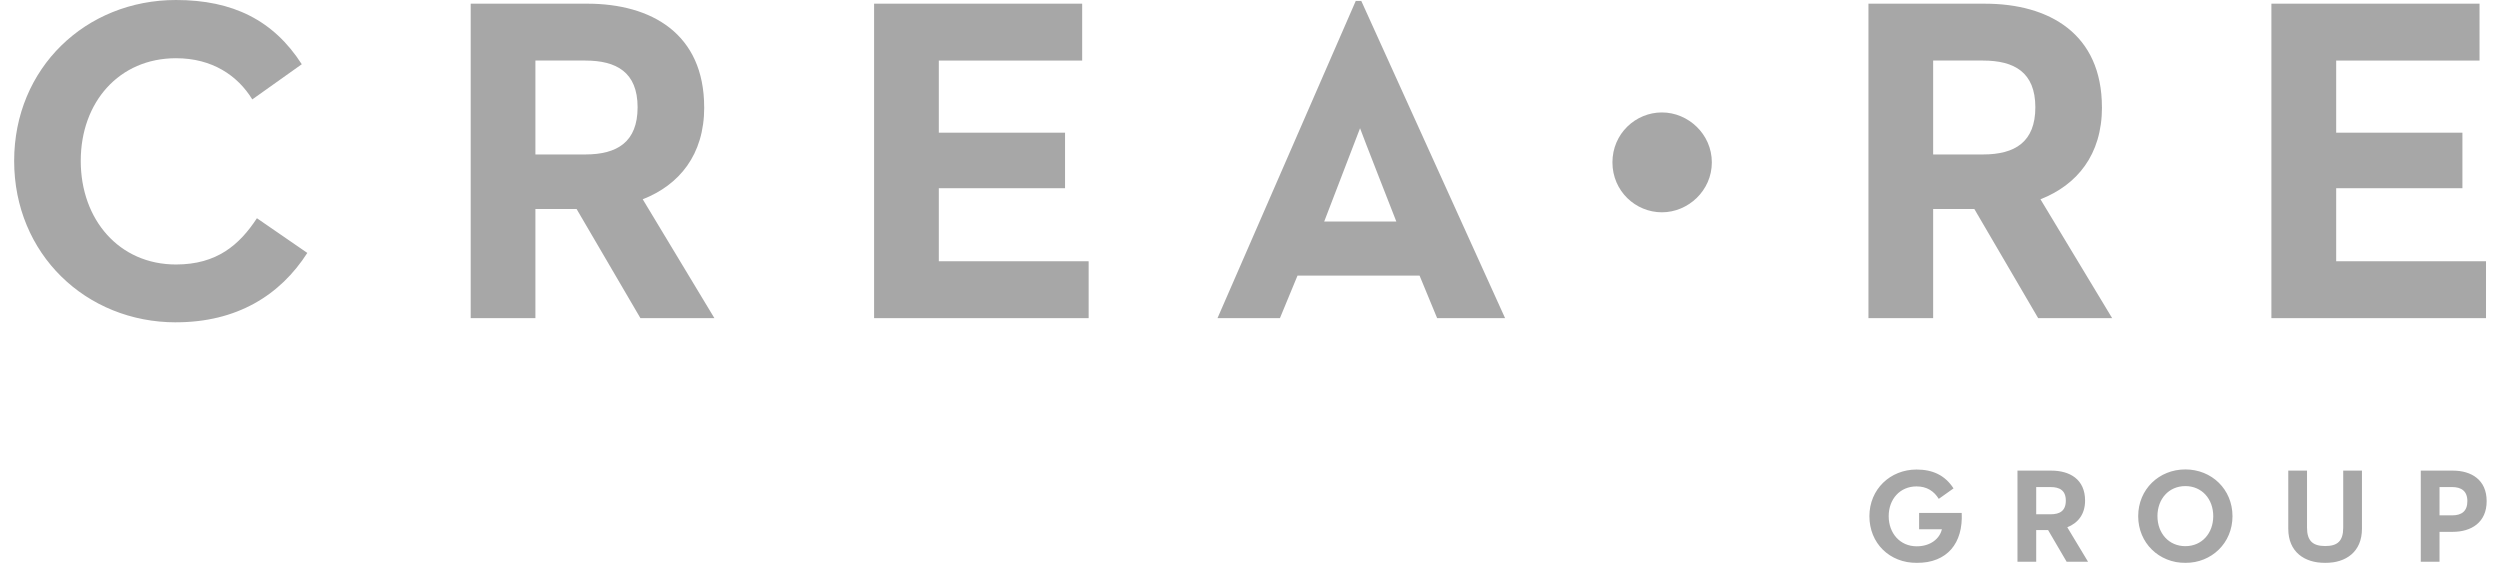 <svg width="151" height="34" viewBox="0 0 151 34" fill="none" xmlns="http://www.w3.org/2000/svg">
<g opacity="0.4">
<path d="M137.193 19.216H150.155V15.78H141.105V11.368H148.73V8.014H141.105V3.658H149.764V0.222H137.193V19.216Z" fill="#232323"/>
<path d="M10.63 19.467C14.288 19.467 16.915 17.847 18.562 15.277L15.518 13.181C14.457 14.801 13.088 15.975 10.63 15.975C7.194 15.975 4.877 13.266 4.877 9.718C4.877 6.17 7.194 3.517 10.63 3.517C12.809 3.517 14.344 4.551 15.239 6.004L18.227 3.88C16.524 1.228 14.065 -0 10.63 -0C5.184 -0 0.855 4.105 0.855 9.72C0.855 15.335 5.184 19.469 10.63 19.469" fill="#232323"/>
<path d="M100.379 12.823C101.97 12.823 103.395 11.511 103.395 9.807C103.395 8.103 101.97 6.791 100.379 6.791C98.787 6.791 97.391 8.075 97.391 9.807C97.391 11.539 98.787 12.823 100.379 12.823Z" fill="#232323"/>
<path d="M38.511 6.479C38.511 8.574 37.283 9.329 35.355 9.329H32.339V3.658H35.355C37.227 3.658 38.511 4.356 38.511 6.479ZM42.532 6.479C42.532 2.039 39.348 0.222 35.467 0.222H28.43V19.214H32.339V12.622H34.825L38.68 19.214H43.149L38.821 12.036C41.026 11.171 42.535 9.355 42.535 6.477" fill="#232323"/>
<path d="M52.795 19.216H65.754V15.78H56.704V11.368H64.329V8.014H56.704V3.658H65.363V0.222H52.795V19.216Z" fill="#232323"/>
<path d="M84.34 13.379H79.982C79.982 13.379 82.121 7.82 82.147 7.745C82.198 7.921 84.338 13.379 84.338 13.379M90.907 19.216L82.222 0.057H81.887L73.537 19.216H77.308L78.369 16.648H85.742L86.803 19.216H90.909H90.907Z" fill="#232323"/>
<path d="M122.935 6.48C122.935 8.575 121.707 9.329 119.778 9.329H116.762V3.658H119.778C121.651 3.658 122.935 4.356 122.935 6.48ZM126.956 6.48C126.956 2.039 123.772 0.223 119.891 0.223H112.854V19.214H116.762V12.622H119.249L123.104 19.214H127.573L123.244 12.036C125.45 11.171 126.959 9.355 126.959 6.477" fill="#232323"/>
<path d="M147.347 31.127V29.419H148.115C148.657 29.419 149.029 29.653 149.029 30.27C149.029 30.886 148.673 31.127 148.115 31.127H147.347ZM146.215 33.928H147.347V32.123H148.148C149.266 32.123 150.194 31.558 150.194 30.27C150.194 28.981 149.273 28.425 148.148 28.425H146.215V33.928ZM140.445 34C141.699 34 142.662 33.33 142.662 31.938V28.425H141.53V31.872C141.53 32.674 141.19 32.981 140.445 32.981C139.7 32.981 139.344 32.674 139.344 31.872V28.425H138.212V31.938C138.212 33.33 139.175 34 140.445 34ZM131.995 32.988C130.992 32.988 130.31 32.203 130.31 31.174C130.31 30.145 130.989 29.36 131.995 29.36C133 29.36 133.68 30.145 133.68 31.174C133.68 32.203 133 32.988 131.995 32.988ZM131.995 34C133.581 34 134.842 32.803 134.842 31.177C134.842 29.55 133.581 28.353 131.995 28.353C130.408 28.353 129.147 29.55 129.147 31.177C129.147 32.803 130.408 34 131.995 34ZM122.987 31.064V29.419H123.861C124.402 29.419 124.775 29.62 124.775 30.237C124.775 30.853 124.418 31.062 123.861 31.062H122.987V31.064ZM121.855 33.928H122.987V32.018H123.706L124.824 33.928H126.117L124.864 31.847C125.501 31.596 125.939 31.071 125.939 30.237C125.939 28.95 125.018 28.425 123.893 28.425H121.855V33.928ZM115.776 34C117.62 34 118.576 32.803 118.487 30.982H115.914V31.969H117.29C117.161 32.529 116.61 32.997 115.769 32.997C114.756 32.997 114.077 32.203 114.077 31.177C114.077 30.15 114.756 29.379 115.759 29.379C116.383 29.379 116.812 29.663 117.102 30.131L117.993 29.499C117.475 28.697 116.723 28.36 115.759 28.36C114.173 28.36 112.912 29.548 112.912 31.177C112.912 32.805 114.117 34 115.776 34Z" fill="#232323"/>
</g>
</svg>
